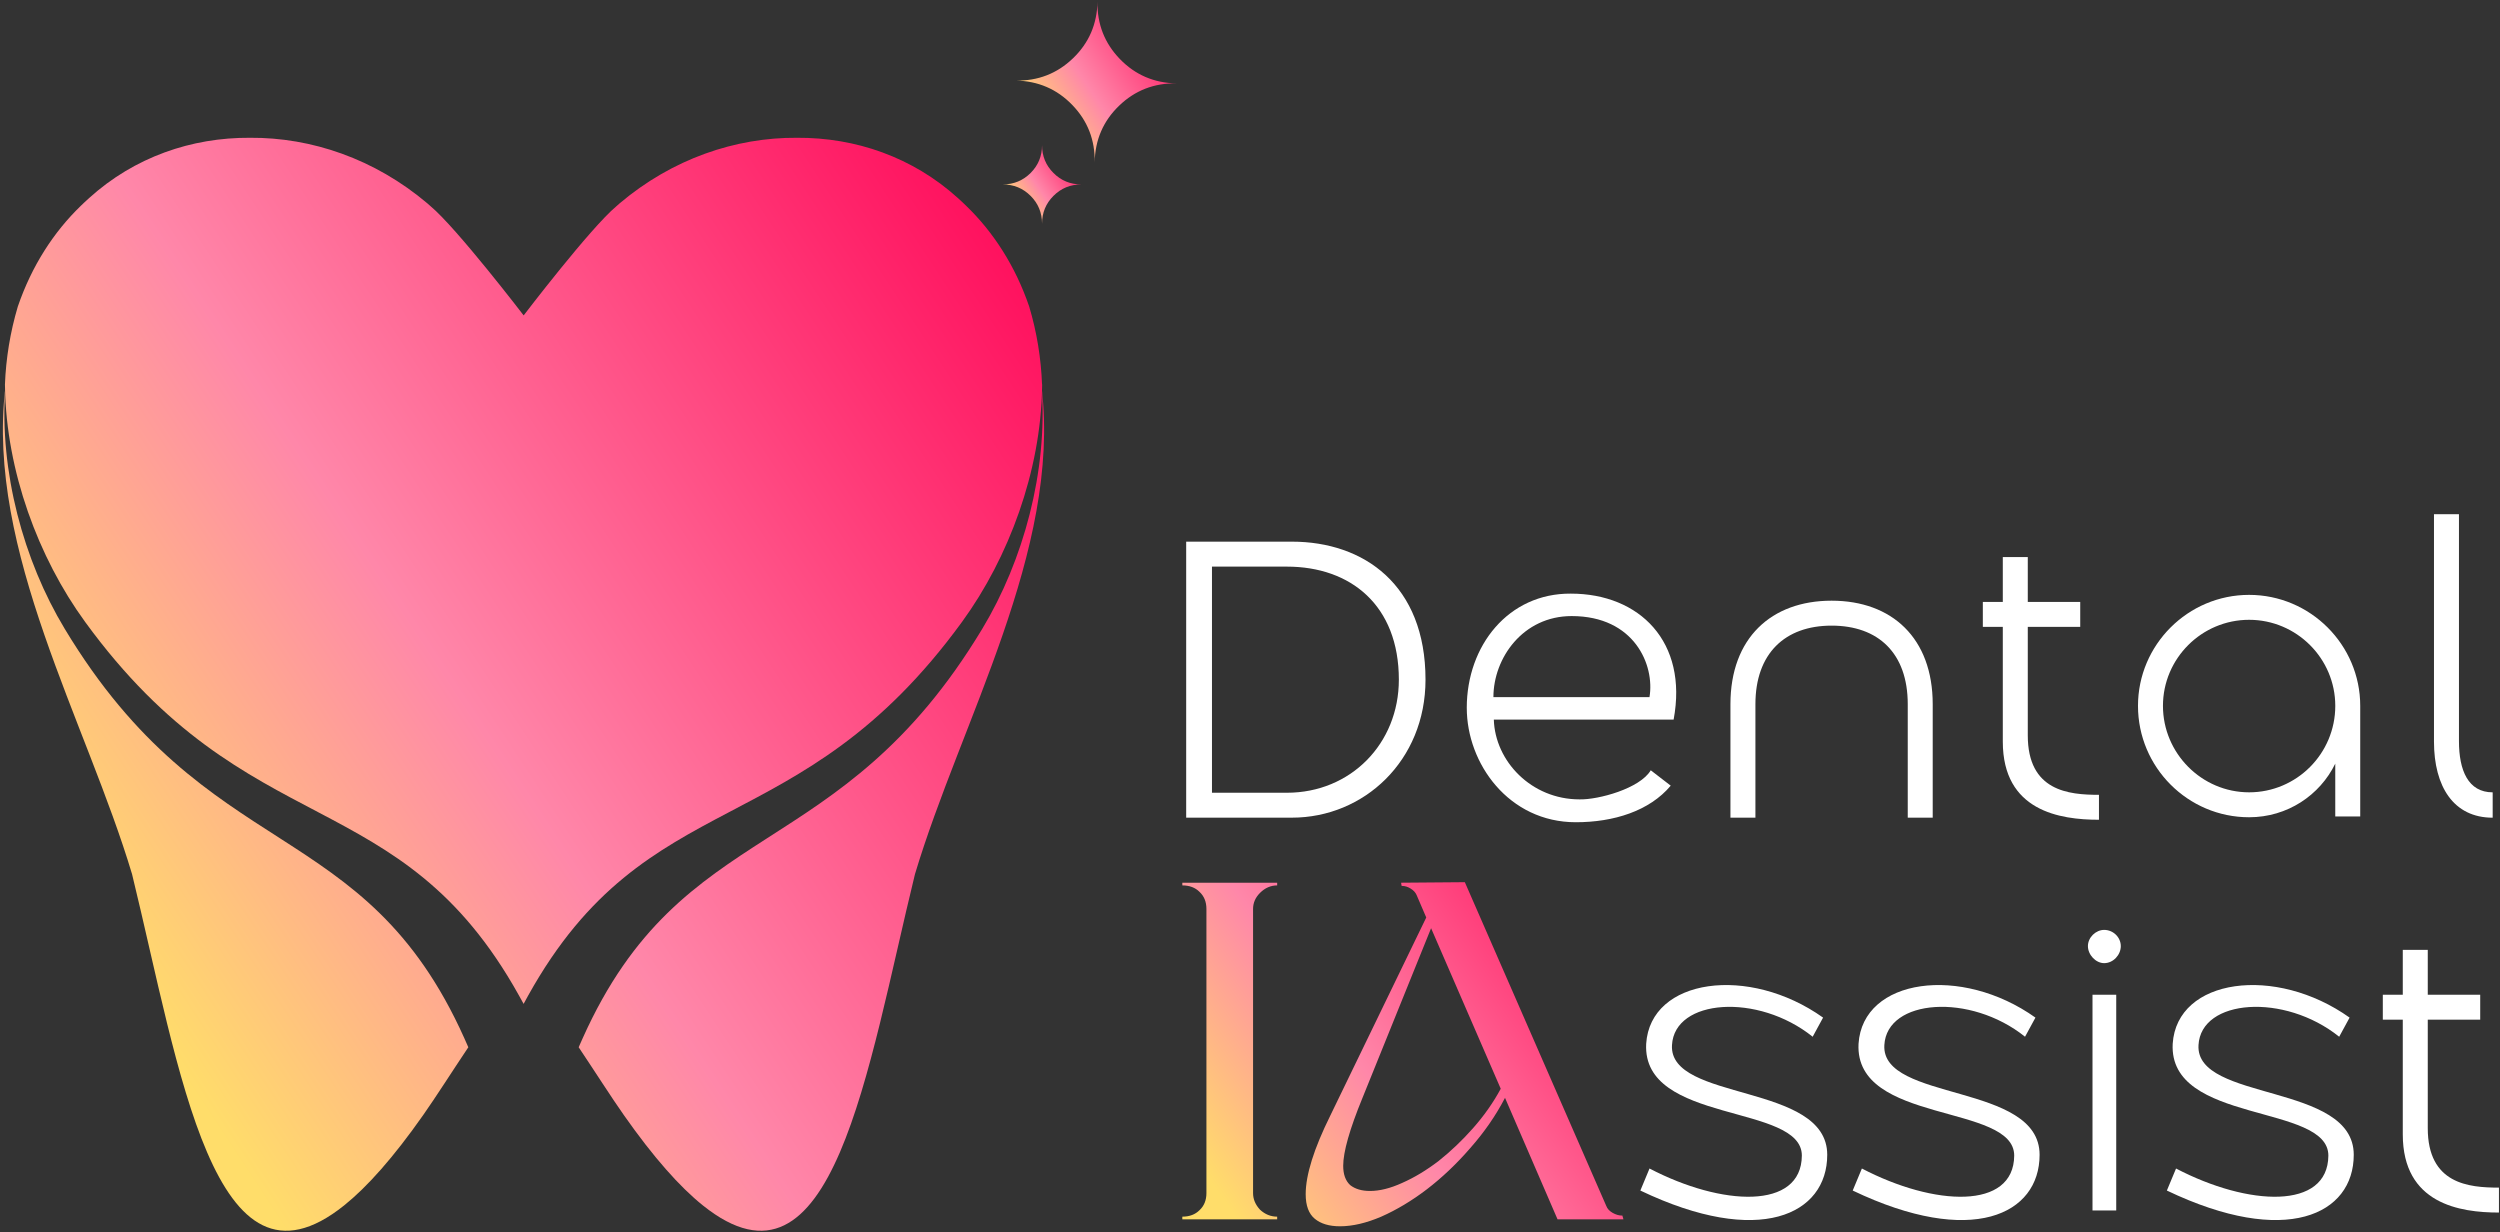 <svg width="142" height="70" viewBox="0 0 142 70" fill="none" xmlns="http://www.w3.org/2000/svg">
<rect x="0" y="0" width="142" height="70" fill="#333333" stroke="none"/>
<g clip-path="url(#clip0_2028_11099)">
<path d="M67.156 69.257V69.106C67.562 69.106 67.887 68.984 68.13 68.741C68.393 68.498 68.525 68.174 68.525 67.769V51.628C68.525 51.223 68.393 50.898 68.13 50.656C67.886 50.412 67.562 50.291 67.156 50.291V50.139H72.543V50.291C72.178 50.291 71.853 50.433 71.569 50.716C71.306 50.979 71.174 51.284 71.174 51.628V67.769C71.174 68.113 71.306 68.427 71.569 68.711C71.853 68.974 72.178 69.106 72.543 69.106V69.257H67.156ZM79.612 50.32L79.582 50.138L83.203 50.108L91.237 68.498C91.298 68.66 91.42 68.791 91.603 68.893C91.785 68.994 91.958 69.044 92.12 69.044H92.15L92.211 69.257H88.468L85.485 62.358C84.958 63.371 84.298 64.323 83.507 65.215C82.736 66.107 81.915 66.886 81.042 67.555C80.19 68.204 79.327 68.721 78.455 69.106C77.603 69.471 76.822 69.653 76.112 69.653C75.503 69.653 75.026 69.511 74.681 69.227C74.336 68.944 74.163 68.477 74.163 67.829C74.163 66.735 74.63 65.246 75.563 63.361L81.011 52.114L80.463 50.838C80.402 50.696 80.291 50.574 80.128 50.473C79.966 50.371 79.804 50.321 79.641 50.321H79.611L79.612 50.32ZM81.286 52.722L77.39 62.358C76.659 64.141 76.294 65.428 76.294 66.218C76.294 66.704 76.426 67.069 76.689 67.313C76.973 67.536 77.349 67.647 77.816 67.647C78.363 67.647 78.972 67.496 79.641 67.191C80.331 66.887 81.021 66.472 81.711 65.945C82.4 65.398 83.05 64.78 83.659 64.091C84.288 63.382 84.816 62.631 85.242 61.841L81.286 52.722V52.722Z" fill="url(#paint0_linear_2028_11099)"/>
<path d="M62.178 9.221C62.2 7.948 62.662 6.877 63.563 6.007C64.466 5.137 65.553 4.713 66.827 4.736C65.553 4.714 64.481 4.253 63.609 3.352C62.739 2.451 62.314 1.365 62.337 0.093C62.315 1.365 61.853 2.437 60.951 3.306C60.049 4.176 58.962 4.6 57.688 4.577C58.962 4.599 60.035 5.061 60.905 5.961C61.776 6.862 62.201 7.948 62.178 9.221Z" fill="url(#paint1_linear_2028_11099)"/>
<path d="M59.188 12.706C59.188 12.084 59.404 11.557 59.838 11.125C60.271 10.692 60.799 10.475 61.421 10.475C60.798 10.475 60.27 10.259 59.838 9.826C59.404 9.393 59.188 8.866 59.188 8.244C59.188 8.867 58.971 9.394 58.538 9.826C58.104 10.259 57.576 10.475 56.953 10.475C57.576 10.475 58.104 10.692 58.538 11.125C58.971 11.557 59.188 12.085 59.188 12.706Z" fill="url(#paint2_linear_2028_11099)"/>
<path d="M59.194 21.834C59.194 21.892 59.194 21.952 59.191 22.01C59.115 26.739 57.315 31.658 54.641 35.326C45.353 48.087 36.799 44.34 30.007 56.534C29.916 56.694 29.828 56.858 29.741 57.021C29.65 56.857 29.563 56.694 29.472 56.534C22.676 44.34 14.127 48.086 4.836 35.326C2.16 31.658 0.361 26.739 0.285 22.01C0.281 21.953 0.281 21.893 0.281 21.834C0.339 20.36 0.575 18.879 1.014 17.405C1.81 15.087 3.055 13.174 4.593 11.688C4.659 11.621 4.729 11.558 4.798 11.492C4.882 11.408 4.974 11.325 5.064 11.247C7.632 8.926 10.873 7.805 14.203 7.826C17.691 7.802 21.279 9.02 24.275 11.552C24.275 11.552 24.411 11.666 24.459 11.715C25.938 12.948 29.744 17.915 29.744 17.915C29.744 17.915 33.531 12.95 35.01 11.715C35.059 11.666 35.194 11.552 35.194 11.552C38.189 9.019 41.778 7.802 45.266 7.826C48.596 7.805 51.841 8.927 54.406 11.247C54.497 11.329 54.584 11.41 54.672 11.492C54.744 11.558 54.811 11.621 54.877 11.688C56.415 13.174 57.661 15.087 58.456 17.405C58.898 18.879 59.131 20.36 59.188 21.834H59.192H59.194Z" fill="url(#paint3_linear_2028_11099)"/>
<path d="M26.6 59.486C25.696 60.835 24.746 62.33 24.035 63.339C22.347 65.743 20.864 67.41 19.549 68.466C12.14 74.409 10.212 60.75 7.502 49.657C4.898 40.965 -0.781 31.274 0.299 22.054C-0.036 26.772 1.33 31.828 3.675 35.715C11.82 49.232 20.666 46.24 26.377 58.978C26.453 59.147 26.526 59.315 26.602 59.487H26.599H26.6V59.486Z" fill="url(#paint4_linear_2028_11099)"/>
<path d="M32.87 59.486C33.774 60.835 34.725 62.33 35.436 63.339C37.124 65.743 38.606 67.41 39.921 68.466C47.33 74.409 49.257 60.75 51.969 49.657C54.573 40.965 60.251 31.274 59.171 22.054C59.505 26.772 58.139 31.828 55.794 35.715C47.65 49.232 38.803 46.24 33.093 58.978C33.017 59.147 32.944 59.315 32.867 59.487H32.87V59.486Z" fill="url(#paint5_linear_2028_11099)"/>
<path d="M67.375 30.766H73.38C77.47 30.766 80.969 33.221 80.969 38.605C80.969 43.209 77.471 46.443 73.38 46.443H67.375V30.765V30.766ZM73.096 45.028C76.713 45.028 79.455 42.242 79.455 38.605C79.455 34.379 76.713 32.184 73.096 32.184H68.84V45.028H73.096V45.028Z" fill="white"/>
<path d="M83.312 40.211C83.312 36.669 85.677 33.694 89.223 33.718C93.124 33.718 95.89 36.457 95.062 40.872H84.849C84.92 43.233 86.977 45.405 89.72 45.405C90.784 45.429 93.148 44.791 93.763 43.752L94.897 44.626C93.691 46.066 91.658 46.703 89.507 46.703C85.701 46.703 83.313 43.374 83.313 40.21L83.312 40.211ZM93.691 39.597C93.998 37.779 92.84 34.993 89.271 34.993C86.504 34.993 84.826 37.377 84.826 39.597H93.692H93.691Z" fill="white"/>
<path d="M98.289 39.998C98.289 36.244 100.606 34.119 104.034 34.119C107.462 34.119 109.778 36.244 109.778 39.998V46.444H108.36V39.998C108.36 37.094 106.681 35.536 104.034 35.536C101.386 35.536 99.708 37.118 99.708 39.998V46.444H98.289V39.998Z" fill="white"/>
<path d="M113.759 42.124V35.607H112.625V34.19H113.759V31.64H115.178V34.19H118.157V35.607H115.178V41.77C115.178 44.933 117.495 45.146 119.221 45.146V46.562C116.999 46.562 113.759 46.066 113.759 42.124Z" fill="white"/>
<path d="M121.438 40.093C121.438 36.622 124.275 33.789 127.749 33.789C131.224 33.789 134.061 36.622 134.061 40.093V46.374H132.643V43.375C131.768 45.169 129.924 46.42 127.749 46.42C124.275 46.42 121.438 43.587 121.438 40.093ZM132.644 40.093C132.644 37.401 130.445 35.205 127.75 35.205C125.055 35.205 122.856 37.4 122.856 40.093C122.856 42.785 125.054 45.004 127.75 45.004C130.446 45.004 132.644 42.808 132.644 40.093Z" fill="white"/>
<path d="M138.25 42.124V29.208H139.669V42.101C139.669 43.754 140.189 45.005 141.584 45.005V46.445C139.362 46.445 138.25 44.674 138.25 42.124V42.124Z" fill="white"/>
<path d="M93.692 66.371C97.805 68.52 102.321 68.732 102.345 65.639C102.345 62.664 93.266 63.868 93.503 59.288C93.739 55.557 99.342 54.801 103.551 57.8L102.96 58.887C99.838 56.383 95.111 56.738 94.969 59.359C94.78 62.594 103.787 61.484 103.787 65.592C103.787 68.992 99.934 70.857 93.172 67.623L93.692 66.372L93.692 66.371Z" fill="white"/>
<path d="M105.754 66.371C109.868 68.52 114.383 68.732 114.407 65.639C114.407 62.663 105.329 63.868 105.565 59.287C105.802 55.557 111.404 54.801 115.613 57.8L115.022 58.886C111.901 56.383 107.173 56.737 107.031 59.359C106.843 62.594 115.849 61.484 115.849 65.592C115.849 68.992 111.996 70.857 105.234 67.623L105.755 66.372L105.754 66.371Z" fill="white"/>
<path d="M118.594 53.739C118.594 53.243 119.043 52.818 119.516 52.818C120.036 52.818 120.461 53.243 120.461 53.739C120.461 54.235 120.036 54.707 119.516 54.707C119.043 54.707 118.594 54.235 118.594 53.739ZM118.854 56.502H120.202V68.756H118.854V56.502Z" fill="white"/>
<path d="M123.598 66.371C127.711 68.52 132.227 68.732 132.251 65.639C132.251 62.664 123.173 63.868 123.409 59.288C123.645 55.557 129.248 54.801 133.457 57.8L132.866 58.887C129.745 56.383 125.017 56.738 124.875 59.359C124.686 62.594 133.693 61.484 133.693 65.592C133.693 68.992 129.84 70.857 123.078 67.623L123.599 66.372L123.598 66.371Z" fill="white"/>
<path d="M136.478 64.434V57.917H135.344V56.501H136.478V53.951H137.897V56.501H140.876V57.917H137.897V64.08C137.897 67.244 140.213 67.457 141.94 67.457V68.873C139.718 68.873 136.478 68.377 136.478 64.434Z" fill="white"/>
</g>
<defs>
<linearGradient id="paint0_linear_2028_11099" x1="93.588" y1="49.782" x2="64.261" y2="70.75" gradientUnits="userSpaceOnUse">
<stop stop-color="#FF0154"/>
<stop offset="0.54" stop-color="#FF87A9"/>
<stop offset="0.84" stop-color="#FFDD6A"/>
</linearGradient>
<linearGradient id="paint1_linear_2028_11099" x1="67.55" y1="1.135" x2="56.971" y2="8.187" gradientUnits="userSpaceOnUse">
<stop stop-color="#FF0154"/>
<stop offset="0.54" stop-color="#FF87A9"/>
<stop offset="0.84" stop-color="#FFDD6A"/>
</linearGradient>
<linearGradient id="paint2_linear_2028_11099" x1="61.744" y1="8.711" x2="56.636" y2="12.246" gradientUnits="userSpaceOnUse">
<stop stop-color="#FF0154"/>
<stop offset="0.54" stop-color="#FF87A9"/>
<stop offset="0.84" stop-color="#FFDD6A"/>
</linearGradient>
<linearGradient id="paint3_linear_2028_11099" x1="58.708" y1="6.916" x2="-11.062" y2="52.847" gradientUnits="userSpaceOnUse">
<stop stop-color="#FF0154"/>
<stop offset="0.54" stop-color="#FF87A9"/>
<stop offset="0.84" stop-color="#FFDD6A"/>
</linearGradient>
<linearGradient id="paint4_linear_2028_11099" x1="61.618" y1="11.343" x2="-8.152" y2="57.274" gradientUnits="userSpaceOnUse">
<stop stop-color="#FF0154"/>
<stop offset="0.54" stop-color="#FF87A9"/>
<stop offset="0.84" stop-color="#FFDD6A"/>
</linearGradient>
<linearGradient id="paint5_linear_2028_11099" x1="74.531" y1="30.953" x2="4.761" y2="76.884" gradientUnits="userSpaceOnUse">
<stop stop-color="#FF0154"/>
<stop offset="0.54" stop-color="#FF87A9"/>
<stop offset="0.84" stop-color="#FFDD6A"/>
</linearGradient>
<clipPath id="clip0_2028_11099">
<rect width="142" height="70" fill="white"/>
</clipPath>
</defs>
</svg>
